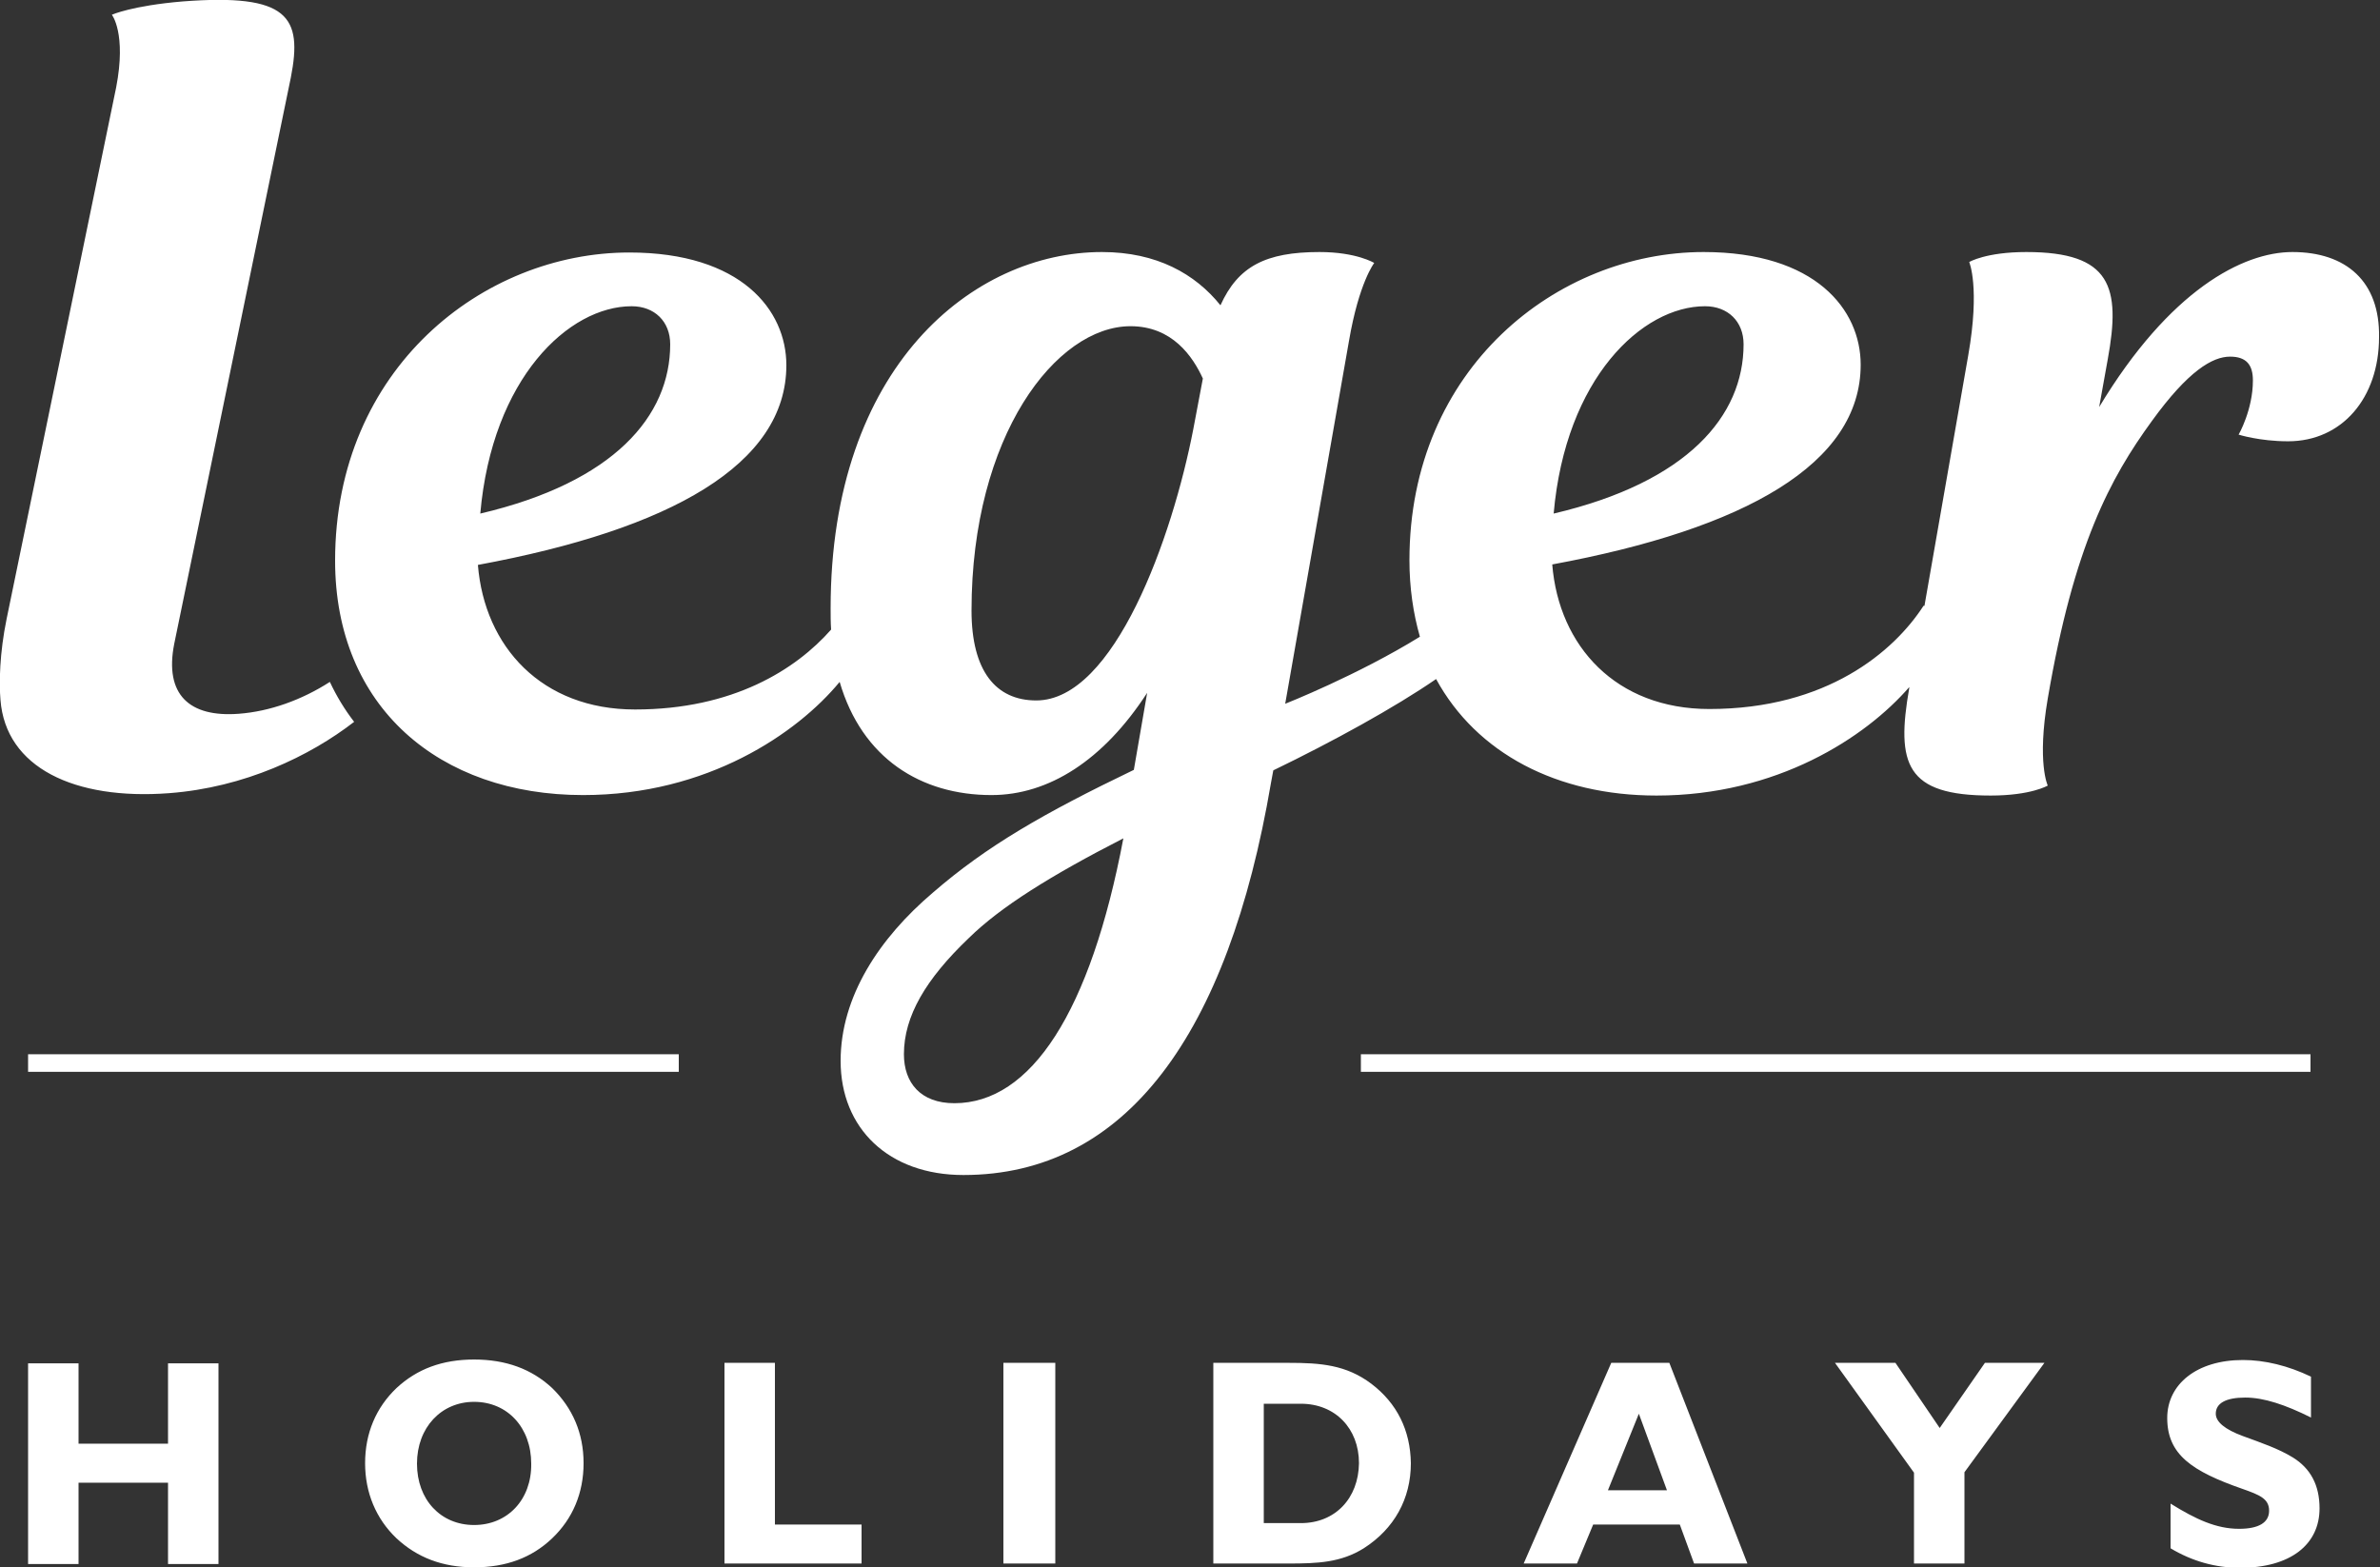 <?xml version="1.0" encoding="UTF-8"?> <svg xmlns="http://www.w3.org/2000/svg" width="164" height="108" viewBox="0 0 164 108" fill="none"><rect x="0" y="0" width="164" height="108" fill="#333333" stroke="none"/><g clip-path="url(#clip0_1827_532)"><path d="M22.73 46.988C23.19 47.971 23.747 48.889 24.403 49.74C21.353 52.1 16.859 54.262 11.644 54.656C5.117 55.147 0.394 52.886 0.033 48.233C-0.066 47.053 -0.033 45.022 0.459 42.63L8.003 6.029C8.725 2.294 7.708 1.016 7.708 1.016C7.708 1.016 9.086 0.393 12.595 0.098C19.877 -0.459 20.861 1.147 20.041 5.341L12.005 44.367C11.316 47.873 13.054 49.446 16.466 49.183C18.598 49.02 20.795 48.233 22.73 46.988ZM157.965 17.367C154.554 17.367 149.502 19.988 144.648 28.049L145.238 24.772C146.157 19.759 145.468 17.367 139.63 17.367C136.842 17.367 135.694 18.055 135.694 18.055C135.694 18.055 136.448 19.791 135.628 24.477L132.61 41.745H132.545C130.511 44.891 125.886 48.856 117.785 48.856C111.356 48.856 107.42 44.531 106.961 38.895C120.278 36.437 128.215 31.948 128.215 25.132C128.215 21.331 125.099 17.367 117.391 17.367C107.322 17.367 97.121 25.362 97.121 38.6C97.121 40.5 97.383 42.27 97.842 43.875C93.546 46.529 88.56 48.495 88.56 48.495L92.955 23.494C93.644 19.464 94.694 18.12 94.694 18.12C94.694 18.12 93.48 17.367 90.922 17.367C87.215 17.367 85.313 18.35 84.099 21.037C82.361 18.874 79.704 17.367 75.932 17.367C67.076 17.367 57.236 25.231 57.236 41.909C57.236 42.401 57.236 42.892 57.269 43.384C54.842 46.136 50.512 48.889 43.755 48.889C37.326 48.889 33.39 44.563 32.931 38.927C46.248 36.47 54.186 31.981 54.186 25.165C54.186 21.364 51.07 17.399 43.362 17.399C33.292 17.399 23.091 25.395 23.091 38.632C23.091 48.725 30.274 54.786 40.18 54.786C48.741 54.786 54.94 50.527 57.859 46.988C59.401 52.264 63.468 54.786 68.322 54.786C72.258 54.786 76.03 52.395 79.048 47.742L78.13 53.05C71.93 56.032 67.994 58.293 64.288 61.504C60.582 64.649 57.925 68.68 57.925 73.103C57.925 77.756 61.238 80.967 66.387 80.967C77.572 80.967 84.624 71.301 87.576 53.967L87.74 53.083C91.807 51.117 96.104 48.757 98.958 46.791C101.746 51.903 107.289 54.819 114.144 54.819C122.442 54.819 128.543 50.822 131.561 47.348V47.414C130.642 52.657 131.331 54.819 137.17 54.819C139.958 54.819 141.106 54.131 141.106 54.131C141.106 54.131 140.351 52.558 141.106 48.135C142.91 37.584 145.402 32.964 148.289 28.999C150.782 25.558 152.454 24.575 153.668 24.575C154.816 24.575 155.242 25.165 155.242 26.214C155.242 28.245 154.258 29.949 154.258 29.949C154.258 29.949 155.702 30.408 157.67 30.408C161.376 30.408 163.934 27.426 163.934 23.232C164 19.398 161.671 17.367 157.965 17.367ZM117.49 21.102C119.064 21.102 120.146 22.151 120.146 23.723C120.146 28.671 116.276 33.226 107.059 35.389C107.879 26.05 113.16 21.102 117.49 21.102ZM43.526 21.102C45.1 21.102 46.182 22.151 46.182 23.723C46.182 28.671 42.312 33.226 33.095 35.389C33.915 26.05 39.196 21.102 43.526 21.102ZM65.764 76.019C63.435 76.019 62.287 74.611 62.287 72.644C62.287 70.023 63.796 67.467 66.748 64.649C68.946 62.487 72.422 60.324 77.408 57.768C75.145 69.728 71.045 76.019 65.764 76.019ZM82.23 29.556C80.786 37.027 76.785 48.266 71.406 48.266C68.618 48.266 66.945 46.234 66.945 42.073C66.945 30.015 72.783 22.478 77.9 22.478C80.786 22.478 82.197 24.575 82.886 26.083L82.23 29.556ZM157.998 100.431C156.981 99.808 155.8 99.415 154.554 98.956C153.307 98.498 152.684 97.973 152.684 97.416C152.684 96.695 153.373 96.302 154.718 96.302C155.997 96.302 157.473 96.794 159.244 97.678V94.861C157.67 94.107 156.062 93.714 154.554 93.714C151.372 93.714 149.338 95.385 149.338 97.711C149.338 100.234 151.044 101.381 154.521 102.594C155.734 103.02 156.358 103.282 156.358 104.101C156.358 104.92 155.636 105.346 154.291 105.346C152.717 105.346 151.306 104.691 149.568 103.609V106.689C151.044 107.574 152.651 108.033 154.357 108.033C157.834 108.033 159.834 106.427 159.834 103.937C159.834 102.331 159.211 101.185 157.998 100.431ZM69.142 107.738H72.718V93.91H69.142V107.738ZM53.398 93.91H49.922V107.738H59.368V105.051H53.398V93.91ZM94.497 95.352C92.758 94.041 90.987 93.91 88.79 93.91H83.607V107.738H88.79C90.79 107.738 92.398 107.672 93.972 106.689C96.071 105.346 97.219 103.282 97.219 100.824C97.186 98.563 96.268 96.695 94.497 95.352ZM89.642 104.953H87.084V96.728H89.642C92.004 96.728 93.644 98.432 93.644 100.824C93.611 103.249 92.004 104.953 89.642 104.953ZM115.03 93.91H111.028L104.993 107.738H108.666L109.782 105.051H115.751L116.735 107.738H120.409L115.03 93.91ZM110.798 102.692L112.93 97.416L114.866 102.692H110.798ZM133.66 98.399L130.61 93.91H126.444L131.889 101.479V107.738H135.366V101.447L140.876 93.91H136.776L133.66 98.399ZM11.578 99.481H5.412V93.943H1.935V107.771H5.412V102.168H11.578V107.771H15.055V93.943H11.578V99.481ZM38.048 95.647C36.638 94.336 34.866 93.681 32.669 93.681C30.471 93.681 28.733 94.336 27.322 95.647C25.912 96.99 25.158 98.76 25.158 100.824C25.158 102.856 25.912 104.658 27.322 106.001C28.733 107.312 30.471 108 32.669 108C34.866 108 36.638 107.345 38.048 106.001C39.458 104.658 40.213 102.888 40.213 100.824C40.213 98.76 39.458 97.023 38.048 95.647ZM32.669 105.084C30.373 105.084 28.733 103.347 28.733 100.857C28.733 98.367 30.406 96.597 32.669 96.597C34.965 96.597 36.605 98.367 36.605 100.857C36.638 103.347 34.965 105.084 32.669 105.084ZM46.773 72.644H1.935V73.857H46.773V72.644ZM159.211 72.644H93.775V73.857H159.211V72.644Z" fill="white"></path></g><defs><clipPath id="clip0_1827_532"><rect width="164" height="108" fill="white"></rect></clipPath></defs></svg> 